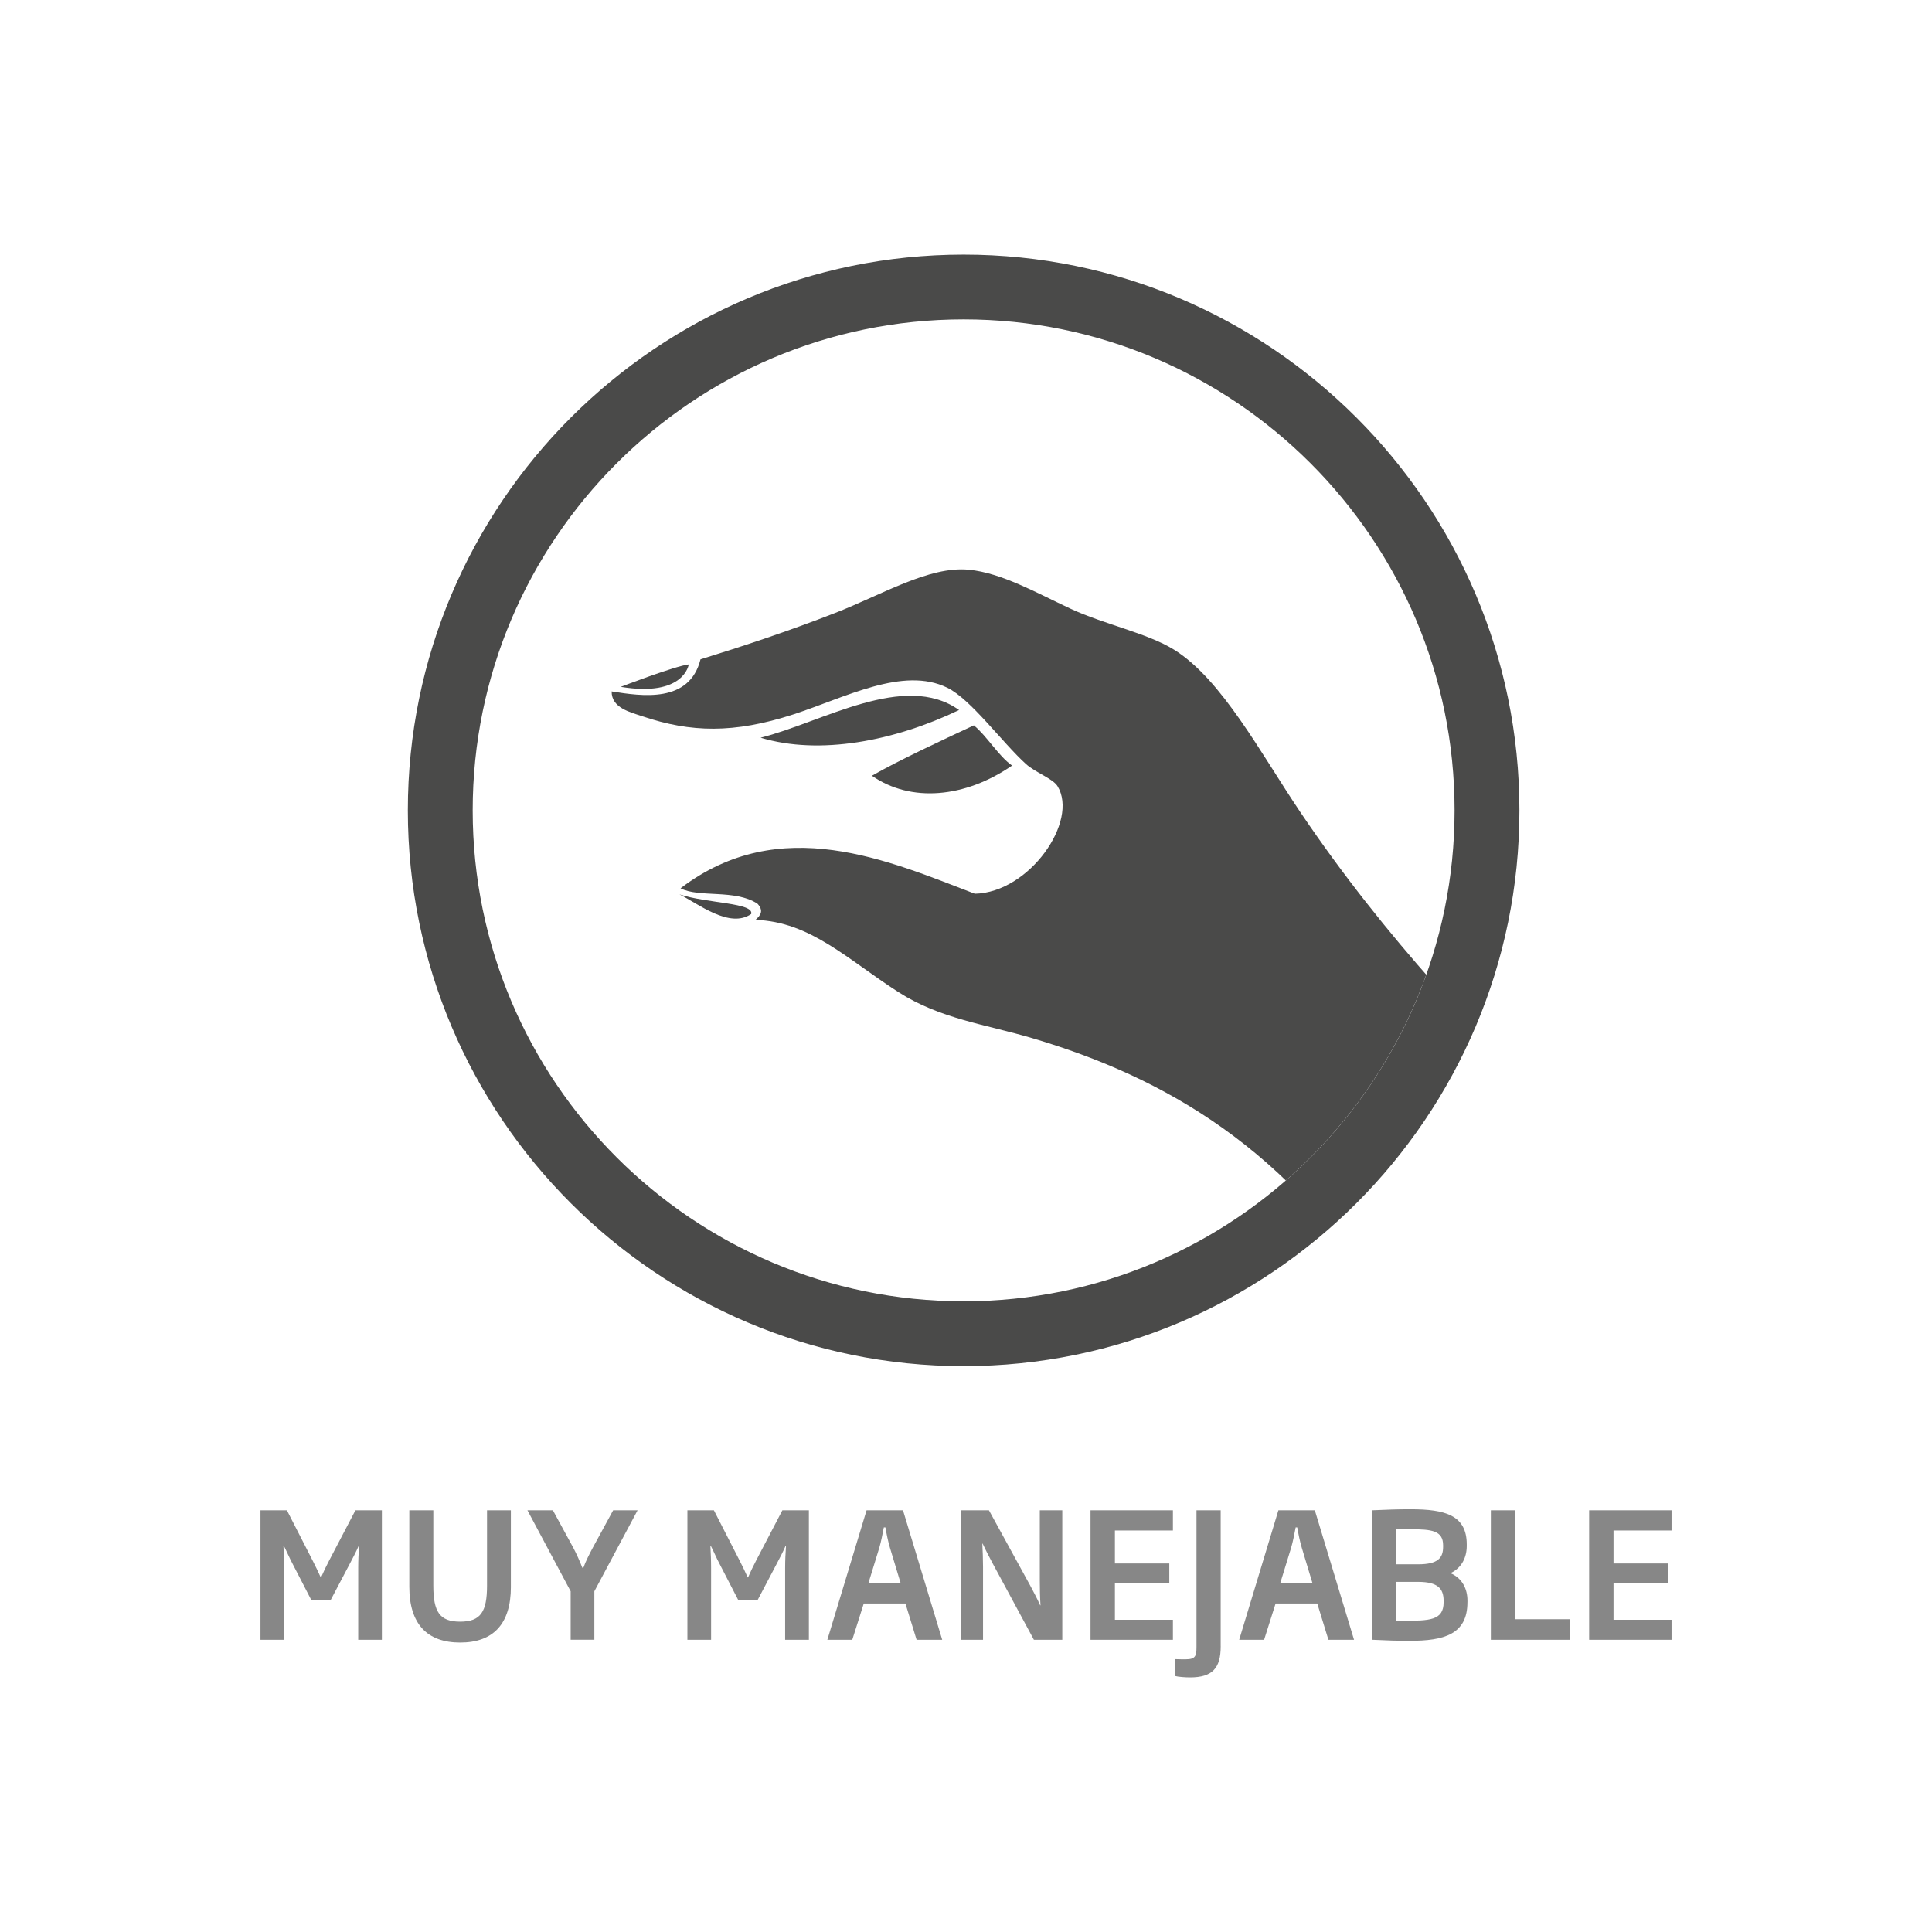 <?xml version="1.0" encoding="UTF-8"?>
<svg id="Capa_1" data-name="Capa 1" xmlns="http://www.w3.org/2000/svg" xmlns:xlink="http://www.w3.org/1999/xlink" viewBox="0 0 800 800">
  <defs>
    <style>
      .cls-1 {
        fill: none;
      }

      .cls-2 {
        fill: #878787;
      }

      .cls-3 {
        fill: #4a4a49;
      }

      .cls-4 {
        clip-path: url(#clippath);
      }
    </style>
    <clipPath id="clippath">
      <path class="cls-1" d="M195.72,335.55c0,112.1,91.2,203.29,203.29,203.29s203.29-91.19,203.29-203.29-91.19-203.29-203.29-203.29-203.29,91.19-203.29,203.29"/>
    </clipPath>
  </defs>
  <g class="cls-4">
    <path class="cls-3" d="M419.07,317.01c-19.47,13.41-41.86,15.44-58.04,4.21,11.53-6.58,28.71-14.55,42.22-20.86,5.5,4.5,10.2,12.72,15.82,16.64"/>
    <path class="cls-3" d="M486.06,268.97c-11.01-6.81-28.82-10.44-42.71-16.89-13.87-6.44-28.58-14.9-42.26-16.18-16.43-1.56-36.13,10.48-55.38,17.95-19.28,7.52-38.12,13.75-55.65,19.17-4.58,18.29-24.29,15.26-36.79,13.28-.09,6.87,7.78,8.63,12.8,10.32,19.98,6.74,37.8,7.16,62.28-.75,21.81-7.09,45.58-20.05,63.9-11.1,9.81,4.79,22.76,22.73,32.6,31.62,3.75,3.41,11.16,6.05,13.05,9.15,8.85,14.45-11.62,44.04-34.24,44.54-35.55-13.58-80.49-33.8-121.86-2.25,7.74,4.01,22.52.27,31.85,6.37,2.7,2.89,1.3,4.88-.85,6.71,22.73.69,38.23,16.44,59.32,29.96,17.32,11.06,36.03,13.28,55.42,19.04,54.25,16.08,106.49,45.45,147.65,112.81,24.97-24.07,54.89-52.96,76.97-74.65-38.61-37.97-78.55-79.6-113.73-131.79-16.19-23.99-32.5-55.05-52.38-67.32"/>
    <path class="cls-3" d="M397.13,294.01c-26.88,12.89-57.68,18.82-82.18,11.46,25.45-6.35,59.57-27.57,82.18-11.46"/>
    <path class="cls-3" d="M281.36,370.35c11.72,3.8,30.9,3.44,29.7,8.11-8.95,6.21-21.94-4.26-29.7-8.11"/>
    <path class="cls-3" d="M257.03,284.41s22.28-8.57,28.17-9.29c0,0-1.85,13.65-28.17,9.29"/>
  </g>
  <path class="cls-2" d="M692.15,678.99v-8.28h-24.03v-15.24h22.52v-8.07h-22.52v-13.65h24.03v-8.36h-34.12v53.61h34.12ZM650.15,678.99v-8.5h-22.73v-45.1h-10.09v53.61h32.82ZM597.56,640.52c0,4.49-2.02,7.23-10.32,7.23h-9.11v-14.52h5.99c8.6,0,13.44.51,13.44,6.64v.65ZM597.77,663.47c0,7.59-5.92,7.66-16.9,7.66h-2.74v-16.11h9.18c8.23,0,10.39,2.96,10.46,7.65v.79ZM607.64,663.47v-.72c0-4.62-2.02-9.24-7.06-11.33,4.75-2.17,6.77-6.64,6.77-11.26v-.65c0-12.05-8.86-14.56-23.24-14.56-6.13,0-8.73.14-15.79.43v53.61c6.77.29,9.37.43,15.5.43,13.87,0,23.81-2.53,23.81-15.95M543.5,655.69h-13.42l4.55-14.79c.79-2.67,1.3-5.56,1.88-8.44h.65c.51,2.89,1.08,5.77,1.88,8.44l4.47,14.79ZM560.68,678.99l-16.24-53.61h-15.08l-16.24,53.61h10.32l4.76-15.01h17.25l4.62,15.01h10.61ZM505.46,681.67v-56.29h-10.02v56.58c0,3.75-.43,5.12-4.47,5.12-1.59,0-2.89,0-4.4-.07v6.99c1.23.36,4.19.58,6.21.58,9.24,0,12.69-3.82,12.69-12.9M485.68,678.99v-8.28h-24.02v-15.24h22.52v-8.07h-22.52v-13.65h24.02v-8.36h-34.12v53.61h34.12ZM439.87,678.99v-53.61h-9.31v29.16c0,3.25.07,7,.29,10.18h-.14c-1.15-2.6-2.81-5.7-4.11-8.15l-17.1-31.18h-11.69v53.61h9.24v-30.22c0-3.25-.14-6.57-.29-9.6h.14c1.23,2.67,2.74,5.56,4.04,8.01l17.18,31.81h11.76ZM372.97,655.69h-13.42l4.55-14.79c.79-2.67,1.3-5.56,1.88-8.44h.65c.51,2.89,1.08,5.77,1.88,8.44l4.47,14.79ZM390.15,678.99l-16.24-53.61h-15.08l-16.24,53.61h10.32l4.76-15.01h17.25l4.62,15.01h10.61ZM334.94,678.99v-53.61h-10.97l-10.9,20.86c-1.15,2.17-2.31,4.62-3.32,6.93h-.14c-1.01-2.24-2.17-4.69-3.25-6.78l-10.75-21h-10.97v53.61h9.81v-29.72c0-3.46-.14-5.85-.29-9.24h.14c1.3,2.53,2.38,5.12,3.61,7.43l7.79,15.08h8.01l7.94-15.08c1.23-2.38,2.53-4.76,3.68-7.43h.14c-.22,3.39-.36,5.85-.36,9.24v29.72h9.81ZM264,625.38h-10.1l-8.44,15.5c-1.3,2.45-2.96,5.63-3.9,8.3h-.43c-1.01-2.67-2.45-5.85-3.75-8.3l-8.44-15.5h-10.54l17.9,33.54v20.06h9.81v-20.06l17.9-33.54ZM211.54,657.06v-31.68h-9.87v31.18c0,10.82-2.61,14.94-11.13,14.94s-11.11-4.11-11.11-14.94v-31.18h-9.94v31.68c0,15.44,7.42,23.08,21.06,23.08s21-7.64,21-23.08M158.13,678.99v-53.61h-10.95l-10.91,20.86c-1.15,2.17-2.31,4.62-3.32,6.93h-.14c-1.01-2.24-2.17-4.69-3.25-6.78l-10.75-21h-10.95v53.61h9.8v-29.72c0-3.46-.14-5.85-.29-9.24h.14c1.3,2.53,2.38,5.12,3.61,7.43l7.79,15.08h8.01l7.95-15.08c1.23-2.38,2.53-4.76,3.68-7.43h.14c-.22,3.39-.36,5.85-.36,9.24v29.72h9.8Z"/>
  <path class="cls-3" d="M399.02,132.25c-112.09,0-203.29,91.2-203.29,203.31s91.2,203.28,203.29,203.28,203.29-91.19,203.29-203.28-91.2-203.31-203.29-203.31M399.02,565.69c-126.9,0-230.14-103.23-230.14-230.12s103.24-230.14,230.14-230.14,230.14,103.24,230.14,230.14-103.24,230.12-230.14,230.12"/>
</svg>